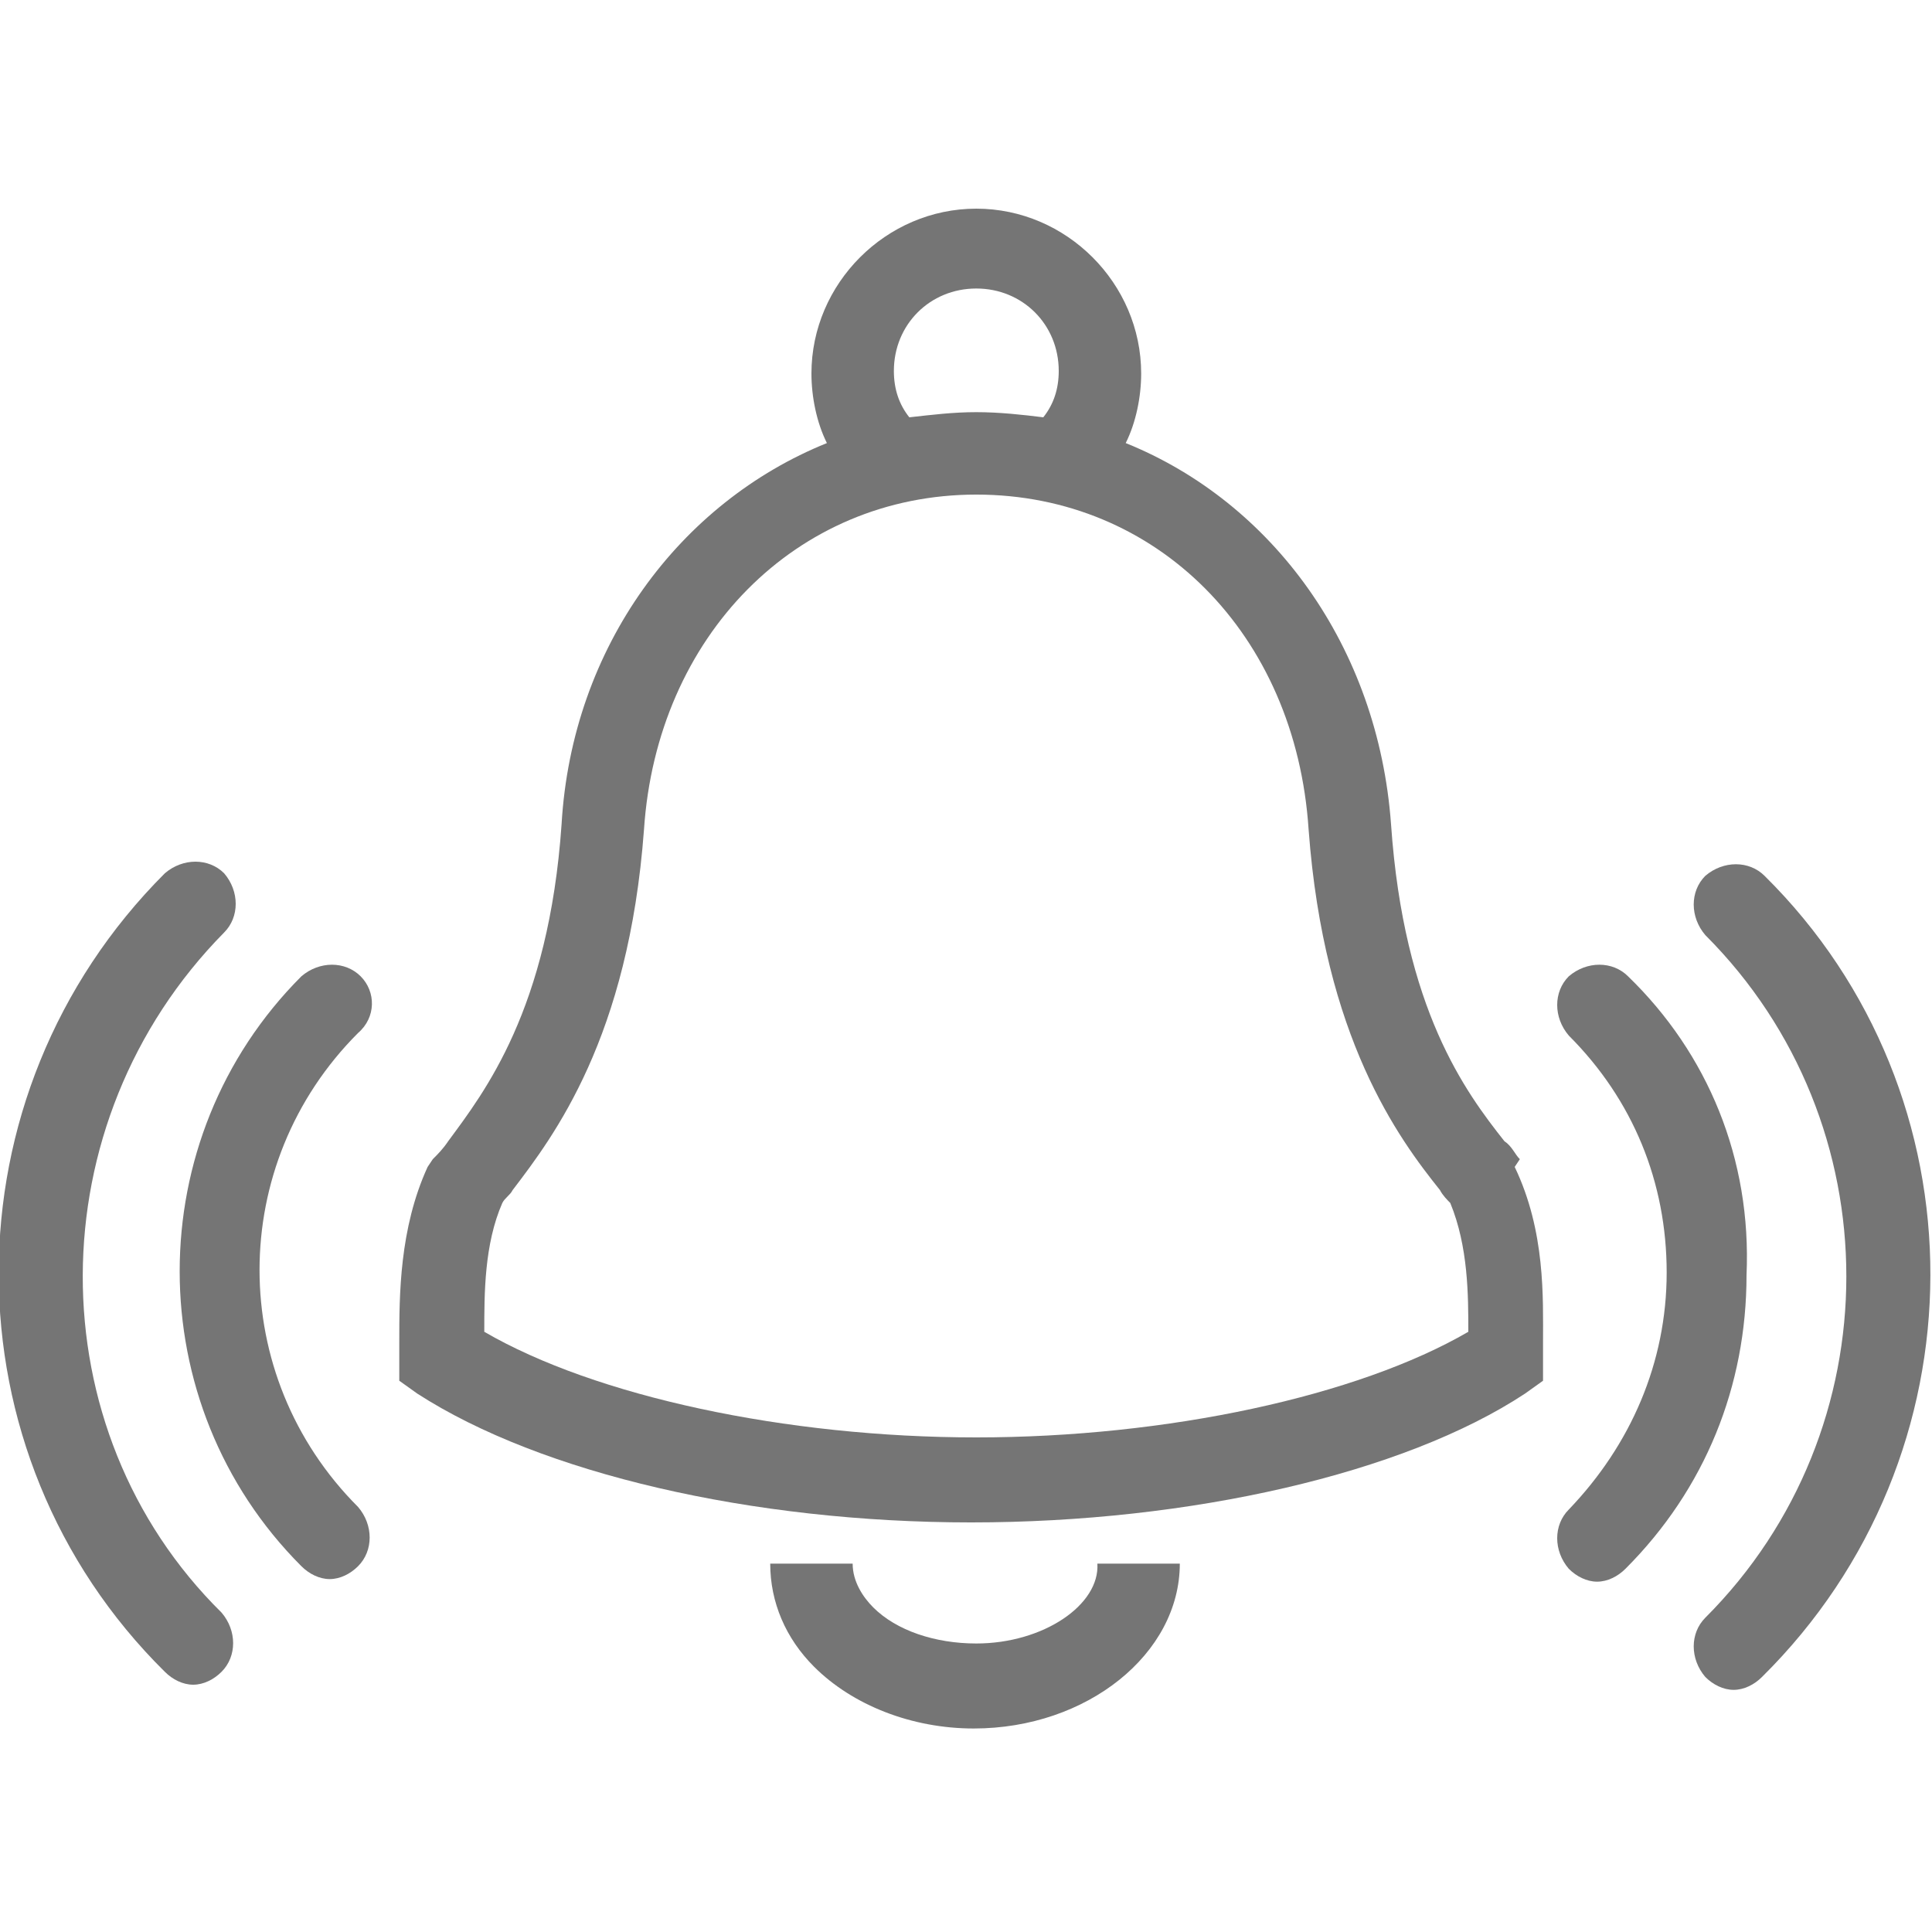 <?xml version="1.0" encoding="utf-8"?>
<!-- Generator: Adobe Illustrator 24.0.2, SVG Export Plug-In . SVG Version: 6.00 Build 0)  -->
<svg version="1.1" id="Layer_1" xmlns="http://www.w3.org/2000/svg" xmlns:xlink="http://www.w3.org/1999/xlink" x="0px" y="0px"
	 viewBox="0 0 75 75" style="enable-background:new 0 0 75 75;" xml:space="preserve">
<style type="text/css">
	.st0{fill:#757575;}
</style>
<g>
	<path class="st0" d="M37.9,63.8c-1.6,0-3.1-0.5-4-1.4c-0.4-0.4-0.8-1-0.8-1.7l-3.2,0c0,1.5,0.6,2.9,1.7,4c1.5,1.5,3.8,2.4,6.2,2.4
		c4.4,0,8-2.9,8-6.4l-3.2,0C42.7,62.3,40.5,63.8,37.9,63.8z"/>
	<path class="st0" d="M59,45c-0.2-0.2-0.3-0.5-0.6-0.7c-1.5-1.9-3.9-5.1-4.4-12.3c-0.5-6.9-4.6-12.5-10.3-14.8
		c0.4-0.8,0.6-1.8,0.6-2.7c0-3.5-2.9-6.4-6.4-6.4s-6.4,2.9-6.4,6.4c0,0.9,0.2,1.9,0.6,2.7c-5.7,2.3-9.9,7.9-10.3,14.8
		c-0.5,7.2-3,10.4-4.4,12.3c-0.2,0.3-0.4,0.5-0.6,0.7l-0.2,0.3c-1.1,2.4-1.1,5-1.1,6.8l0,1.5l0.7,0.5c4.8,3.1,13,5,21.5,5
		s16.8-1.9,21.5-5l0.7-0.5l0-1.5c0-1.7,0.1-4.3-1.1-6.8L59,45z M34.7,14.4c0-1.8,1.4-3.2,3.2-3.2s3.2,1.4,3.2,3.2
		c0,0.7-0.2,1.3-0.6,1.8c-0.8-0.1-1.7-0.2-2.6-0.2c-0.9,0-1.7,0.1-2.6,0.2C34.9,15.7,34.7,15.1,34.7,14.4z M57,51.7
		c-4.3,2.5-11.7,4.1-19.1,4.1s-14.8-1.6-19.1-4.1c0-1.5,0-3.4,0.7-5c0.1-0.2,0.3-0.3,0.4-0.5c1.6-2.1,4.5-5.9,5.1-14
		c0.5-7.5,5.9-13,12.9-13s12.4,5.4,12.9,13c0.6,8.1,3.5,12,5.1,14c0.1,0.2,0.3,0.4,0.4,0.5C57,48.4,57,50.3,57,51.7z"/>
	<path class="st0" d="M63.2,37.9c-0.6-0.6-1.6-0.6-2.3,0c-0.6,0.6-0.6,1.6,0,2.3c2.5,2.5,3.8,5.7,3.8,9.2c0,3.5-1.4,6.7-3.8,9.2
		c-0.6,0.6-0.6,1.6,0,2.3c0.3,0.3,0.7,0.5,1.1,0.5c0.4,0,0.8-0.2,1.1-0.5c3.1-3.1,4.7-7.1,4.7-11.4C68,45,66.3,40.9,63.2,37.9z"/>
	<path class="st0" d="M68.5,34c-0.6-0.6-1.6-0.6-2.3,0c-0.6,0.6-0.6,1.6,0,2.3c7.3,7.3,7.3,19.2,0,26.5c-0.6,0.6-0.6,1.6,0,2.3
		c0.3,0.3,0.7,0.5,1.1,0.5c0.4,0,0.8-0.2,1.1-0.5C77.1,56.5,77.1,42.5,68.5,34z"/>
	<path class="st0" d="M14,37.9c-0.6-0.6-1.6-0.6-2.3,0c-6.3,6.3-6.3,16.6,0,22.9c0.3,0.3,0.7,0.5,1.1,0.5c0.4,0,0.8-0.2,1.1-0.5
		c0.6-0.6,0.6-1.6,0-2.3c-5.1-5.1-5.1-13.3,0-18.4C14.6,39.5,14.6,38.5,14,37.9z"/>
	<path class="st0" d="M8.7,36.2c0.6-0.6,0.6-1.6,0-2.3c-0.6-0.6-1.6-0.6-2.3,0c-8.6,8.6-8.6,22.5,0,31c0.3,0.3,0.7,0.5,1.1,0.5
		c0.4,0,0.8-0.2,1.1-0.5c0.6-0.6,0.6-1.6,0-2.3C1.4,55.5,1.4,43.6,8.7,36.2z"/>
</g>
</svg>
